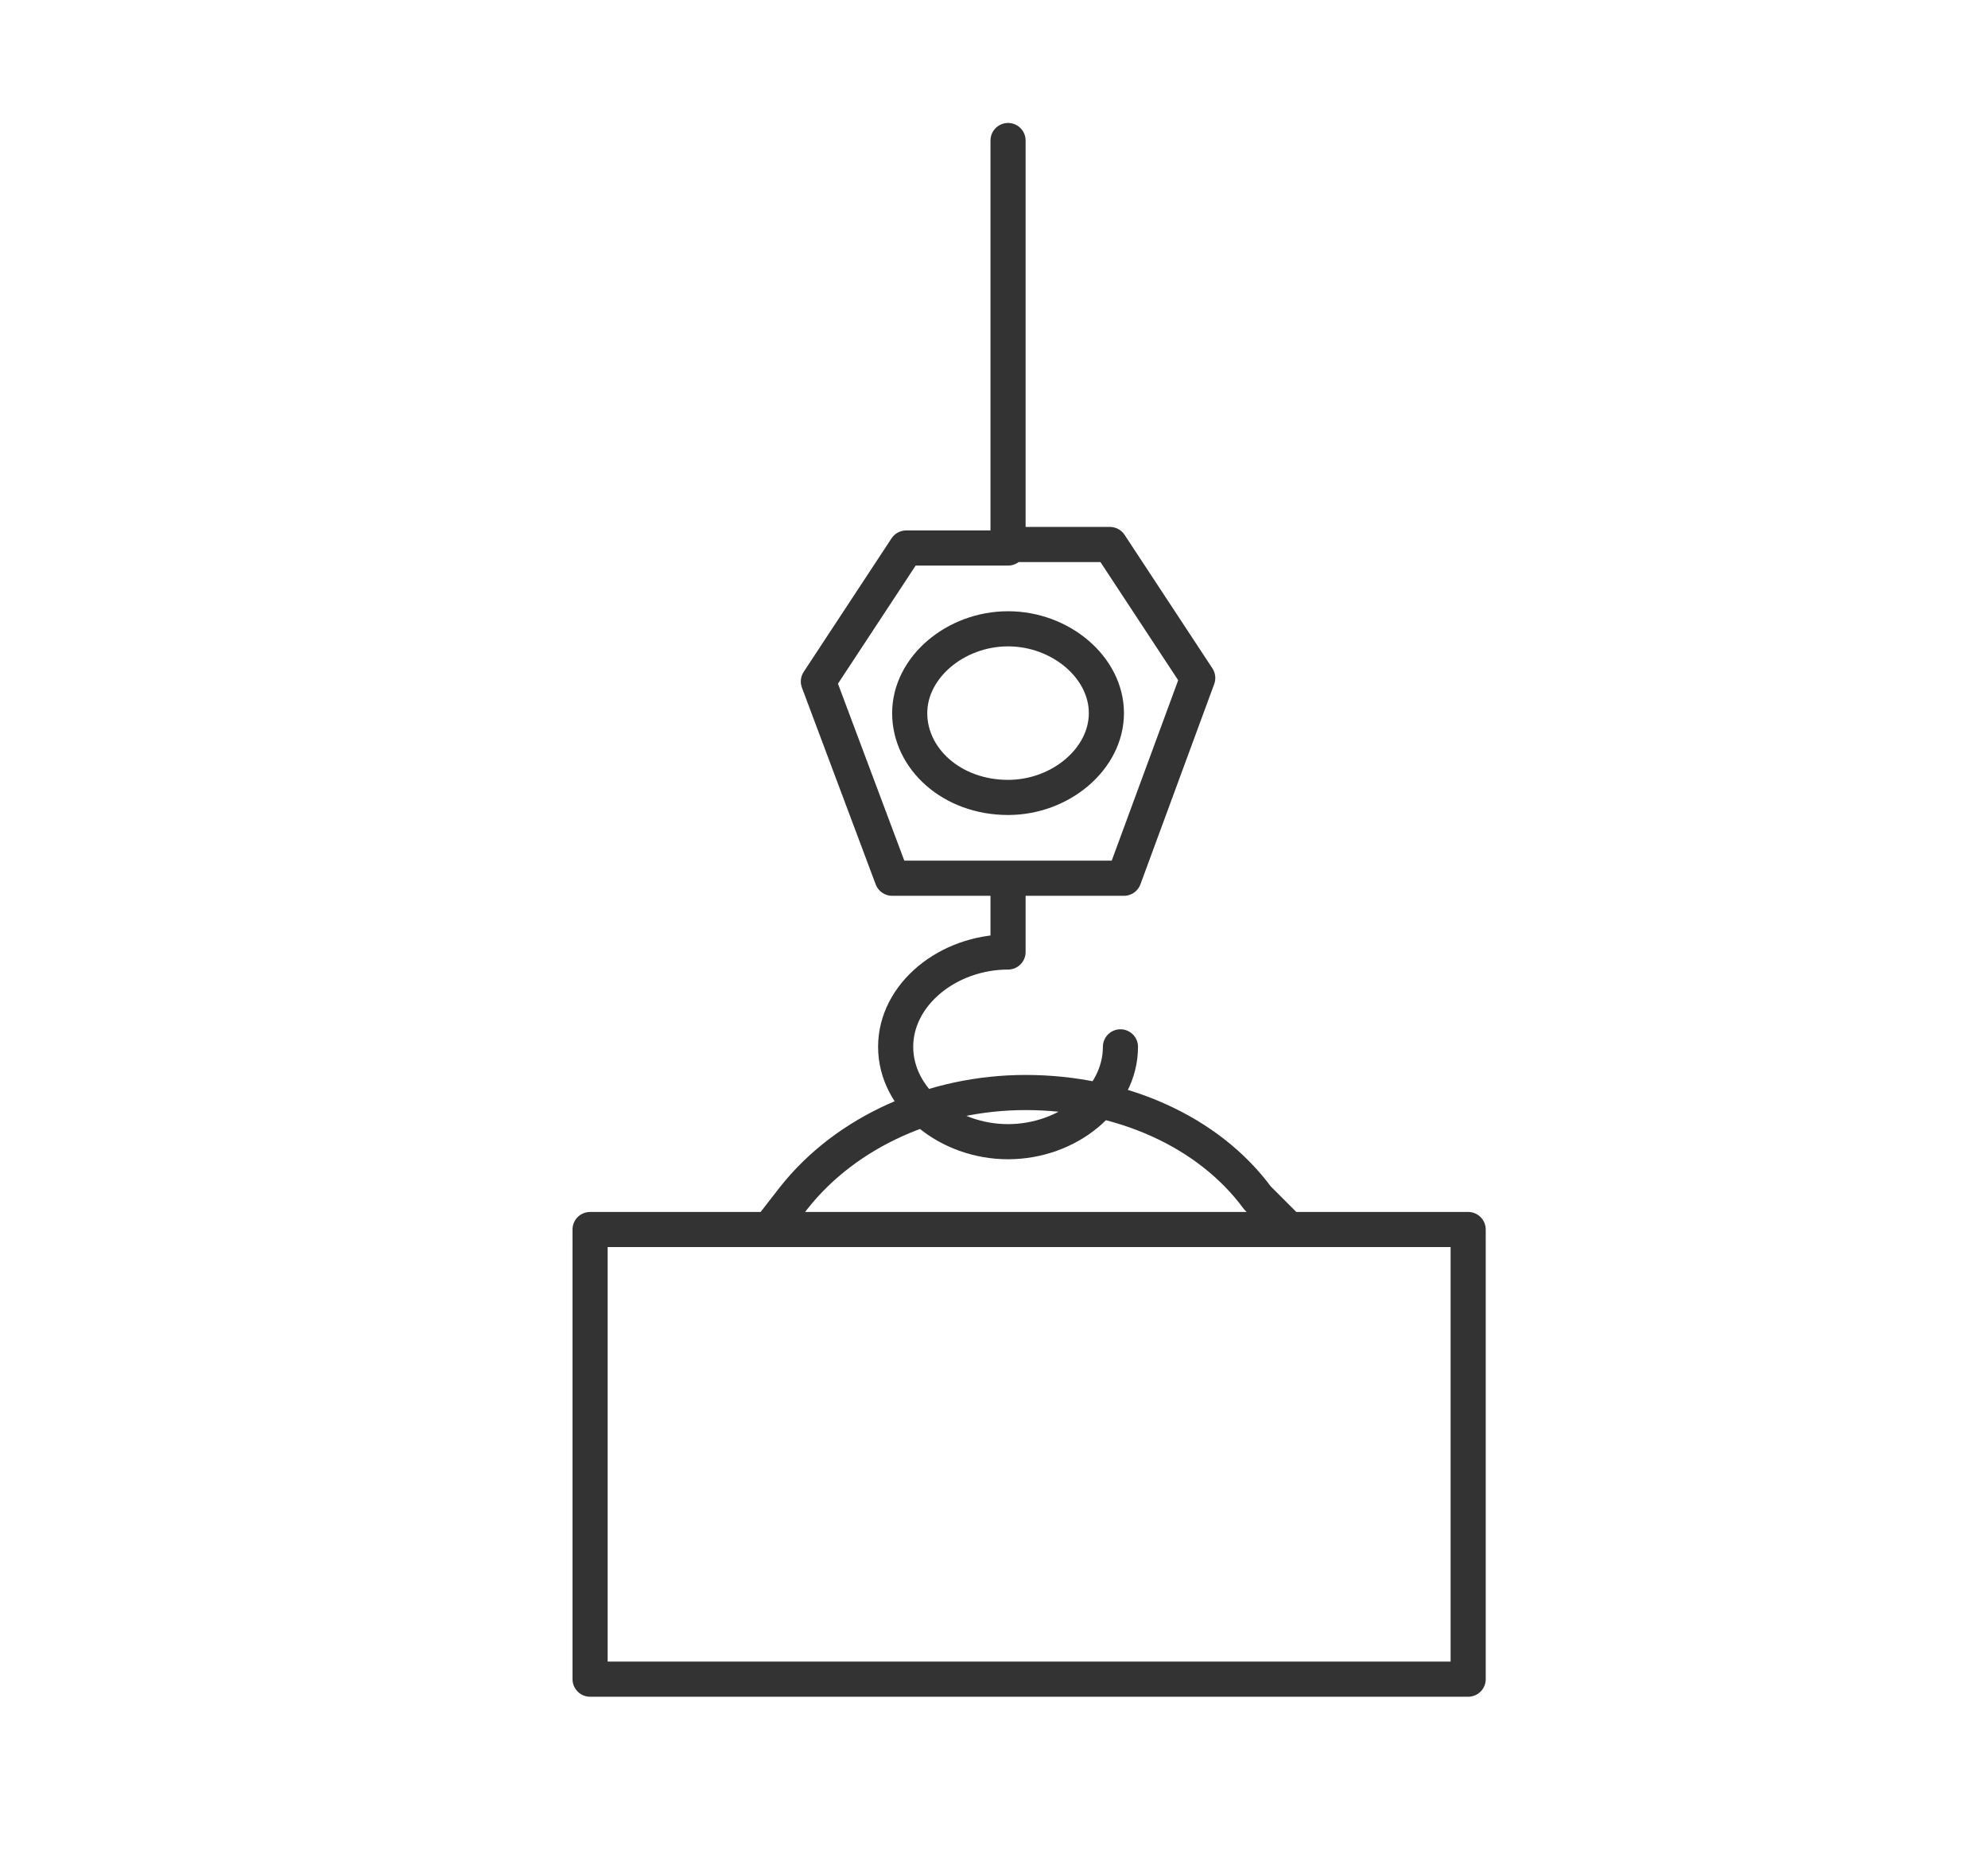 <?xml version="1.0" encoding="utf-8"?>
<!-- Generator: Adobe Illustrator 24.0.2, SVG Export Plug-In . SVG Version: 6.00 Build 0)  -->
<svg version="1.1" id="Calque_1" xmlns="http://www.w3.org/2000/svg" xmlns:xlink="http://www.w3.org/1999/xlink" x="0px" y="0px"
	 viewBox="0 0 56.6 53.2" style="enable-background:new 0 0 56.6 53.2;" xml:space="preserve">
<style type="text/css">
	.st0{clip-path:url(#SVGID_2_);fill:none;stroke:#333333;stroke-linecap:round;stroke-linejoin:round;stroke-miterlimit:10;}
	.st1{clip-path:url(#SVGID_4_);fill:none;stroke:#333333;stroke-linecap:round;stroke-linejoin:round;stroke-miterlimit:10;}
	.st2{clip-path:url(#SVGID_6_);fill:none;stroke:#333333;stroke-linecap:round;stroke-linejoin:round;stroke-miterlimit:10;}
</style>
<g>
	<g>
		<defs>
			<rect id="SVGID_1_" x="7.3" y="-102.2" width="56.6" height="53.2"/>
		</defs>
		<clipPath id="SVGID_2_">
			<use xlink:href="#SVGID_1_"  style="overflow:visible;"/>
		</clipPath>
		<path class="st0" d="M17-100.8l6.9,6.9 M27.5-89c0.4,1.8-0.1,3.7-1.5,5l-0.5,0.5c-1.4,1.4-3.3,1.9-5,1.5 M15.6-85.6l-6.9-6.9
			 M34.1-79.1L34.1-79.1l-3.6,3.6l0,0l-4.2-4.2c-3.3,1.8-7.5,1.3-10.2-1.5l-7.3-7.3c-1.2-1.2-1.2-3.2,0-4.3l7.9-8
			c1.2-1.2,3.2-1.2,4.4,0l7.3,7.3c2.8,2.8,3.3,6.9,1.5,10.2L34.1-79.1z M34.1-79L34.1-79 M59.6-51.7L57.8-50c-0.5,0.5-1.3,0.5-1.8,0
			L37.8-68.2l-7.3-7.3L34-79l25.5,25.5C60.1-53,60.1-52.2,59.6-51.7z M34.1-79L34.1-79 M50.7-87.4l3.8,3.8 M56.5-86.9l1.3-1.3
			c0.5-0.5,0.5-1.3,0-1.8L56-91.7c-0.5-0.5-1.3-0.5-1.8,0l-1.3,1.3 M63.4-69.8l-2.6-2.6l-7.2-7.2h-4.5l-1.9-1.9l-1.6-1.6v-4.4
			l-9.8-9.8c0,0,7.7-0.2,13.8,6l1.2-1.2l7.8,7.8l-1.2,1.2c3.1,3.1,4.6,6.7,5.3,9.4C63.4-71.6,63.4-69.8,63.4-69.8z M45.6-83.1
			l-7.8,7.8 M34.3-71.7L16-53.4c-0.5,0.5-0.5,1.3,0,1.8l1.8,1.8c0.5,0.5,1.3,0.5,1.8,0l18.3-18.3 M49.2-79.5l-7.8,7.8 M45.6-83.1
			l-7.8,7.8 M34.3-71.7L16-53.4c-0.5,0.5-0.5,1.3,0,1.8l1.8,1.8c0.5,0.5,1.3,0.5,1.8,0l18.3-18.3 M49.2-79.5l-7.8,7.8"/>
	</g>
</g>
<g>
	<g>
		<defs>
			<rect id="SVGID_3_" x="74.5" y="-51" width="53.9" height="31.9"/>
		</defs>
		<clipPath id="SVGID_4_">
			<use xlink:href="#SVGID_3_"  style="overflow:visible;"/>
		</clipPath>
		<path class="st1" d="M97.3-26.1h13.6 M115-27l2.6,2.6l6.3-5.5 M97.3-32h24 M97.3-37.8h24 M97.3-43.7h24 M92.4-26.1H80.6v-17.7
			h11.7L92.4-26.1L92.4-26.1z M128-19.5H75v-31h52.9L128-19.5L128-19.5z"/>
	</g>
</g>
<g>
	<defs>
		<rect id="SVGID_5_" x="16.3" width="26" height="53.2"/>
	</defs>
	<clipPath id="SVGID_6_">
		<use xlink:href="#SVGID_5_"  style="overflow:visible;"/>
	</clipPath>
	<path class="st2" d="M36.7,35H21.9l0.7-0.9c1.5-1.9,4-3,6.6-3c2.7,0,5.2,1.1,6.6,3L36.7,35z M41.8,47.8h-25V35h25V47.8z M28.7,15.5
		V4 M31.9,29.8c0,1.5-1.5,2.7-3.2,2.7s-3.2-1.2-3.2-2.7s1.5-2.7,3.2-2.7v-2 M31.5,20.3c0,1.3-1.3,2.4-2.8,2.4
		c-1.6,0-2.8-1.1-2.8-2.4c0-1.3,1.3-2.4,2.8-2.4C30.2,17.9,31.5,19,31.5,20.3z M28.7,15.5h2.9l2.5,3.8L32,25h-3.3h-3.3l-2.1-5.6
		l2.5-3.8H28.7z"/>
</g>
</svg>

